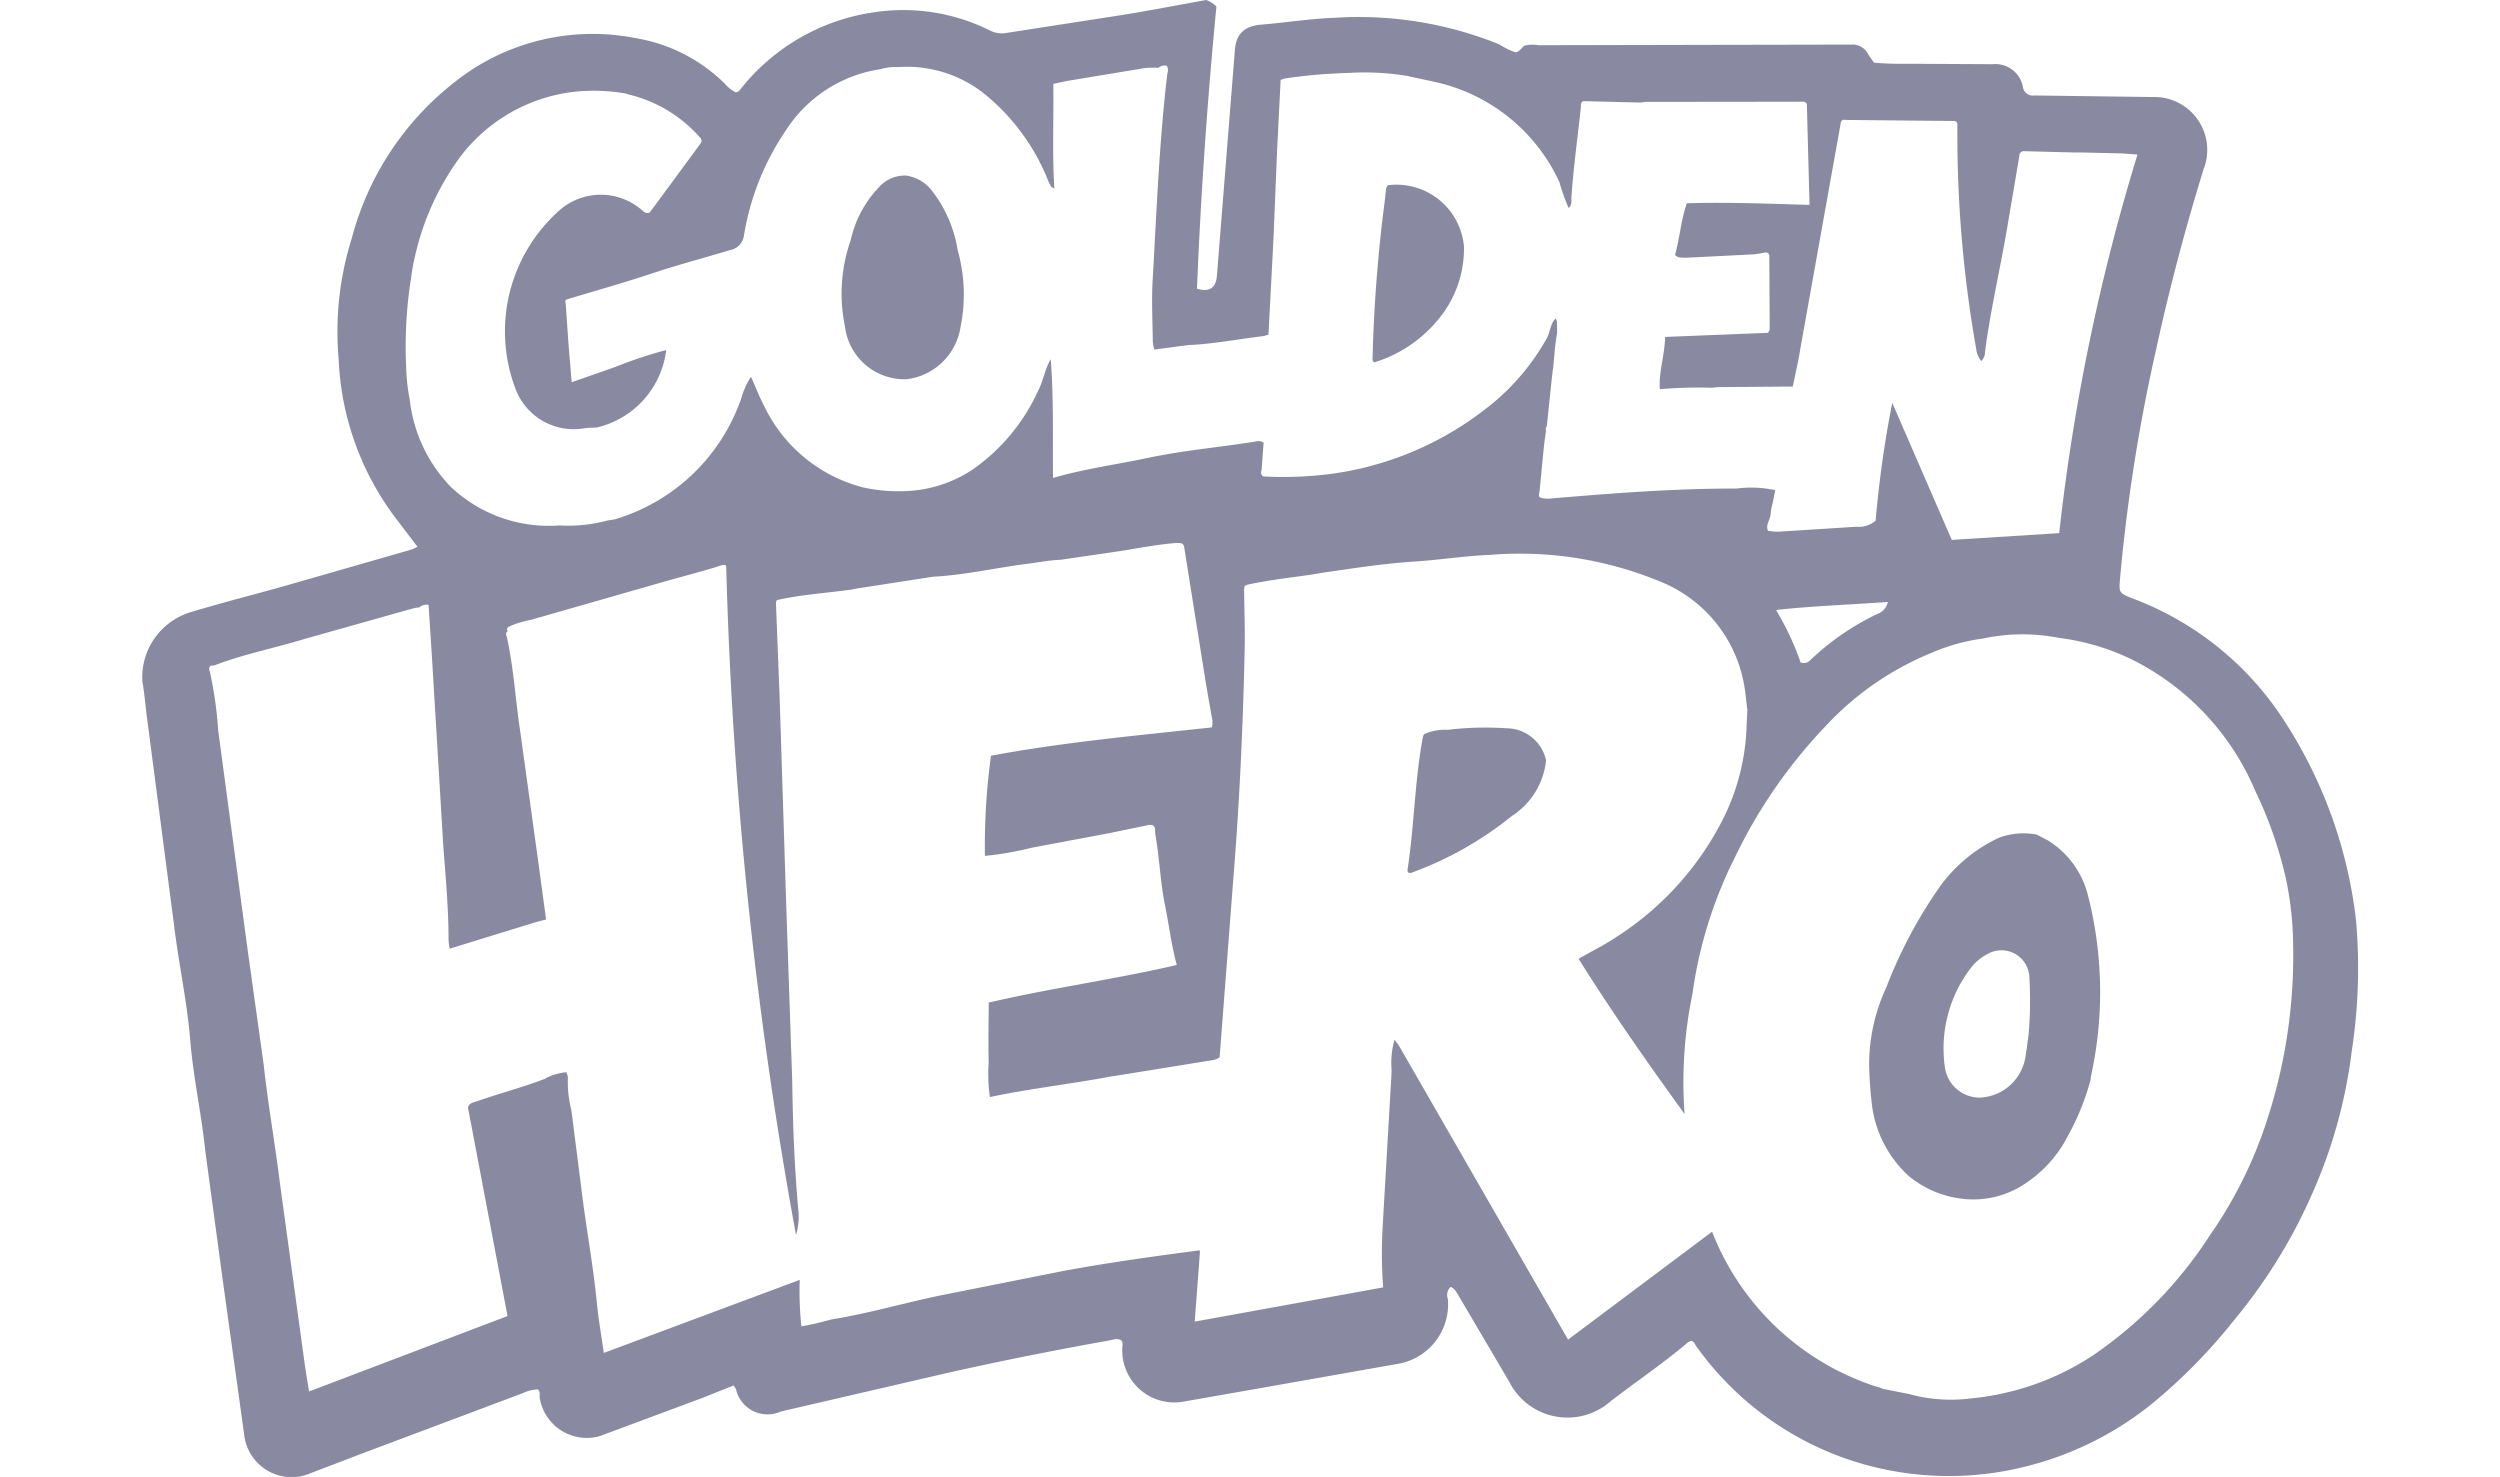 <svg xmlns="http://www.w3.org/2000/svg" width="43.184" height="25.512" viewBox="0 0 43.184 25.512"><defs><style>.a{fill:#8989a1;}.b{fill:none;}</style></defs><path class="a" d="M40.696,15.887a8.004,8.004,0,0,0-1.252-3.457,5.347,5.347,0,0,0-2.571-2.079c-.289-.112-.272-.109-.249-.394a30.079,30.079,0,0,1,.622-3.929c.228-1.048.503-2.086.82-3.112a.913.913,0,0,0-.888-1.24l-2.04-.027a.171.171,0,0,1-.193-.135.483.483,0,0,0-.523-.405l-1.144-.006c-.302-.003-.606.008-.907-.021-.039-.056-.078-.106-.109-.159a.297.297,0,0,0-.281-.153l-2.61.005L26.576.781a.601.601,0,0,0-.244.008c-.049.036-.078.096-.148.116a1.178,1.178,0,0,1-.284-.138,6.479,6.479,0,0,0-2.841-.46c-.421.015-.839.083-1.258.117-.286.023-.448.137-.471.45l-.31,3.893c-.017.206-.127.284-.344.22q.1-2.442.336-4.875A.505.505,0,0,0,20.836,0C20.36.085,19.885.178,19.41.255L17.383.569a.442.442,0,0,1-.28-.041A3.357,3.357,0,0,0,15.091.213,3.589,3.589,0,0,0,12.814,1.512c-.029.034-.05.08-.106.083a.605.605,0,0,1-.19-.152A2.864,2.864,0,0,0,10.96.655,3.827,3.827,0,0,0,8.111,1.23,5.053,5.053,0,0,0,6.076,4.118a5.369,5.369,0,0,0-.226,2.089A4.89,4.89,0,0,0,6.824,8.936l.387.508a.814.814,0,0,1-.104.049l-2.071.595c-.572.165-1.151.307-1.721.48a1.178,1.178,0,0,0-.856,1.203c.038.207.052.418.08.626L3.009,16c.08.657.223,1.306.277,1.966.052.644.195,1.278.261,1.922l.301,2.227.368,2.652a.825.825,0,0,0,1.155.678l.892-.341,2.77-1.04a.615.615,0,0,1,.26-.063c.043.044.026.094.029.138a.823.823,0,0,0,1.037.668l1.761-.655.552-.22a.592.592,0,0,1,.041.064.558.558,0,0,0,.774.386l2.836-.657c.941-.213,1.889-.401,2.839-.571.069-.012.14-.042.208-.002a.115.115,0,0,1,.019.091.899.899,0,0,0,1.06.967l1.351-.237,2.383-.421A1.043,1.043,0,0,0,25.01,22.44a.195.195,0,0,1,.047-.21c.07.025.101.09.137.149l.876,1.489a1.127,1.127,0,0,0,1.756.333c.425-.326.868-.628,1.28-.97.034-.029.065-.067.116-.068l.001.001c.044.016.055.06.079.092A5.34,5.34,0,0,0,31.903,25.202a5.421,5.421,0,0,0,3.161.111,5.625,5.625,0,0,0,2.091-1.051,9.497,9.497,0,0,0,1.437-1.46,9.17,9.17,0,0,0,1.366-2.224,8.63,8.63,0,0,0,.664-2.413A9.454,9.454,0,0,0,40.696,15.887ZM7.077,6.897a3.127,3.127,0,0,1-.059-.518l0,0v.005l-.012-.001.012-.004a7.566,7.566,0,0,1,.086-1.6c.003-.02.005-.038.007-.058l.031-.183-.003-.008.008-.003a4.614,4.614,0,0,1,.775-1.78,2.877,2.877,0,0,1,2.088-1.17,3.204,3.204,0,0,1,.784.036.012.012,0,0,1,.016.004c.025.008.051.015.077.023l.004,0a2.379,2.379,0,0,1,1.209.745c.037.049.006.087-.021.124L11.239,3.65c-.01.012-.022.022-.026.027-.063.013-.095-.023-.13-.052a1.082,1.082,0,0,0-1.451.037,2.792,2.792,0,0,0-.727,3.055,1.073,1.073,0,0,0,1.205.678c.067-.007.134-.007.2-.011a1.568,1.568,0,0,0,1.198-1.337,7.053,7.053,0,0,0-.873.29l-.76.265L9.821,5.956,9.772,5.25c-.002-.026-.021-.064.022-.079.491-.149.986-.287,1.472-.449.444-.148.896-.266,1.343-.402a.294.294,0,0,0,.242-.254,4.514,4.514,0,0,1,.734-1.829,2.349,2.349,0,0,1,1.625-1.042.89.89,0,0,1,.304-.036,2.149,2.149,0,0,1,1.554.515,3.686,3.686,0,0,1,1.034,1.438c.016.038.035.075.054.111a.346.346,0,0,0,.057.035c-.037-.569-.013-1.116-.018-1.665l0-.144c.099-.021.191-.044.286-.059l1.299-.215a1.532,1.532,0,0,1,.229-.003.173.173,0,0,1,.142-.037c.043.053.017.111.01.162-.138,1.172-.182,2.353-.25,3.53-.021.358-.002.717.002,1.076a.735.735,0,0,0,.025.135l.492-.065-.005.002c.032-.005.063-.01.094-.014l-.004,0c.434-.017.859-.102,1.29-.153a.011.011,0,0,1,.015,0l.091-.028.087-1.665.063-1.541.059-1.169.001-.015-.003-.009.007-.006.001.005c.022-.008.044-.018.065-.026l.012,0A9.267,9.267,0,0,1,23.285,1.26l.003-.005.003.005a4.509,4.509,0,0,1,1.012.051l.004-.009.002.01-.006-.001,0,0,.459.099a3.097,3.097,0,0,1,2.175,1.737,3.51,3.51,0,0,0,.158.445c.066-.055.045-.133.05-.201.036-.518.109-1.031.163-1.547,0-.035-.006-.073.04-.097l.799.02.188.004.001,0c.03-.003.059-.007.089-.011l.096,0,2.589-.003c.042-.001.084-.007.101.044l.046,1.738c-.72-.02-1.415-.049-2.12-.028-.102.296-.121.601-.203.891.045.059.111.044.17.051l1.181-.059c.066-.004.132-.02.197-.03a.06.06,0,0,1,.08.067l.007,1.263c-.001.009-.009.018-.029.055l-1.777.071c-.008.318-.112.602-.092.902a8.244,8.244,0,0,1,.909-.024l.09-.011.004,0,1.294-.01c.045-.222.098-.442.132-.664l.568-3.172.12-.667c.009-.057.008-.12.096-.102L33.75,2.09c.068.004.061.053.061.1a21.249,21.249,0,0,0,.324,3.83.419.419,0,0,0,.088.217.218.218,0,0,0,.066-.162c.096-.74.271-1.466.392-2.2l.191-1.125c.01-.051-.002-.119.073-.139l.887.023.005,0h.085l.009-.001.724.017.267.02A35.608,35.608,0,0,0,35.57,9.209l-1.856.117L32.686,6.958a18.963,18.963,0,0,0-.287,2.036.449.449,0,0,1-.335.105l-1.356.086a1.281,1.281,0,0,1-.168-.016c-.047-.104.039-.189.044-.285l.006-.051.007-.048.025-.104.043-.214a1.966,1.966,0,0,0-.671-.028c-1.084-.002-2.163.083-3.243.175a.756.756,0,0,1-.106-.008c-.095-.013-.053-.086-.05-.132l.076-.783c.003-.027.008-.054.01-.081.002-.014.005-.027.006-.041.003-.026.008-.053.011-.08l.007-.047a.09.09,0,0,1,.014-.082l.088-.839.009-.071L26.82,6.4c.004-.017.007-.034.009-.051l.035-.375c.002-.016.005-.032.006-.048l.011-.081.006-.036c.003-.022.007-.043.01-.064-.001-.066-.001-.133-.005-.199A.18.18,0,0,0,26.87,5.5c-.093.099-.092.231-.148.337a3.976,3.976,0,0,1-1.087,1.247A5.541,5.541,0,0,1,22.959,8.19a6.451,6.451,0,0,1-1.137.04c-.053-.036-.039-.082-.028-.128l.033-.455a.149.149,0,0,0-.118-.024c-.628.103-1.264.155-1.888.288-.536.114-1.081.185-1.632.345-.006-.698.013-1.374-.039-2.051-.104.177-.129.378-.222.554a3.345,3.345,0,0,1-1.119,1.346,2.237,2.237,0,0,1-1.248.38A2.771,2.771,0,0,1,14.9,8.417,2.616,2.616,0,0,1,13.206,7.025c-.086-.161-.15-.332-.234-.517a1.335,1.335,0,0,0-.166.368A3.305,3.305,0,0,1,10.626,8.969a1.195,1.195,0,0,1-.121.019,2.61,2.61,0,0,1-.824.089l0-.002A2.466,2.466,0,0,1,7.79,8.413,2.576,2.576,0,0,1,7.077,6.897ZM32.61,10.398a.284.284,0,0,1-.188.21,4.468,4.468,0,0,0-1.103.749c-.056.049-.102.123-.216.086a4.763,4.763,0,0,0-.425-.906v-.001C31.332,10.466,31.96,10.445,32.61,10.398Zm6.527,9.022a7.525,7.525,0,0,1-.966,1.921,7.321,7.321,0,0,1-2.007,2.064,4.617,4.617,0,0,1-2.114.75,2.717,2.717,0,0,1-1.07-.074l-.461-.092-.053-.023-.009-.002c-.026-.007-.051-.015-.077-.022a4.546,4.546,0,0,1-2.806-2.666l-2.488,1.864-2.93-5.093-.068-.086a1.481,1.481,0,0,0-.049.541l-.157,2.709a8.082,8.082,0,0,0,.01,1.027l-3.255.591.09-1.199-.004-.033c-.794.105-1.588.214-2.376.361l-2.129.424c-.623.132-1.236.31-1.865.411a4.749,4.749,0,0,1-.51.118,5.708,5.708,0,0,1-.029-.803L10.43,23.37c-.045-.317-.095-.598-.122-.882-.059-.604-.169-1.2-.246-1.8L9.87,19.177a1.95,1.95,0,0,1-.06-.578l-.026-.078a.944.944,0,0,0-.379.117c-.384.148-.783.25-1.17.386-.056.021-.125.023-.152.104l.684,3.605L5.338,24.036c-.03-.194-.06-.364-.083-.535l-.42-3.065c-.085-.683-.205-1.361-.28-2.044l-.277-1.982-.508-3.783a6.851,6.851,0,0,0-.144-1.02c-.015-.048-.031-.123.069-.11.511-.199,1.051-.301,1.573-.462l1.886-.531a.652.652,0,0,1,.09-.011.177.177,0,0,1,.159-.044l.064.996.189,3.147c.04.546.093,1.094.092,1.643a1.054,1.054,0,0,0,.02.152l1.474-.454c.064-.019.128-.034.191-.05l-.149-1.095L8.987,12.64c-.083-.542-.112-1.091-.23-1.627-.007-.035-.035-.077.012-.11l-.013-.036c.006-.012.013-.023.019-.035a1.567,1.567,0,0,1,.392-.124l2.123-.608c.356-.106.72-.196,1.076-.304l-.002,0,.075-.024c.04-.012.08-.025.105.004a74.951,74.951,0,0,0,1.206,11.557,1.091,1.091,0,0,0,.04-.432c-.067-.737-.095-1.477-.105-2.216l-.107-3.144-.111-3.498-.062-1.585c.001-.03-.01-.062.017-.093.422-.094.858-.122,1.29-.181l.029-.009,1.374-.213c.544-.028,1.076-.152,1.614-.221.193-.024.384-.063.58-.071l.006,0,.911-.133-.001,0c.367-.051.729-.131,1.097-.158l-.004,0c.022,0,.045.001.067.003.049.004.065.033.072.081l.376,2.358.095.547a.384.384,0,0,1,.005.197c-1.269.138-2.547.253-3.815.489a11.564,11.564,0,0,0-.105,1.73,5.398,5.398,0,0,0,.801-.139l1.36-.256.677-.14c.13-.01.094.099.105.16.073.41.086.827.169,1.235.069.336.108.678.202,1.025-1.081.25-2.174.399-3.248.649-.002.355-.01.694-.001,1.032a2.827,2.827,0,0,0,.021.6c.703-.149,1.417-.227,2.122-.361l.007.001,1.726-.279a.334.334,0,0,0,.113-.045l.249-3.242c.1-1.266.156-2.535.184-3.803.007-.349-.006-.698-.01-1.046.004-.018.006-.037.01-.055l.054-.022c.37-.079.747-.122,1.12-.175l-.004,0,.19-.032.029-.004c.513-.075,1.025-.153,1.543-.187.435-.028.868-.098,1.303-.115a6.346,6.346,0,0,1,2.929.455,2.37,2.37,0,0,1,1.488,1.964l.029.245a.02.02,0,0,1,.002.024l-.012.241a3.853,3.853,0,0,1-.478,1.767,5.215,5.215,0,0,1-1.766,1.9c-.203.139-.425.245-.659.381.579.925,1.198,1.806,1.831,2.681a7.518,7.518,0,0,1,.135-2.072,7.536,7.536,0,0,1,.731-2.355,8.795,8.795,0,0,1,1.578-2.282,5.149,5.149,0,0,1,1.828-1.26,3.323,3.323,0,0,1,.874-.243h.001a3.282,3.282,0,0,1,1.317-.013,4.023,4.023,0,0,1,1.279.382,4.484,4.484,0,0,1,2.114,2.261A7.056,7.056,0,0,1,39.49,15.196a5.796,5.796,0,0,1,.121,1.132A9.169,9.169,0,0,1,39.137,19.419Z"/><path class="a" d="M35.36,14.508l0,.002-.177-.093a1.22,1.22,0,0,0-.652.053,2.629,2.629,0,0,0-1.083.932,8.055,8.055,0,0,0-.861,1.645,3.177,3.177,0,0,0-.3,1.293,6.094,6.094,0,0,0,.039.659,1.998,1.998,0,0,0,.651,1.32,1.768,1.768,0,0,0,.879.383,1.604,1.604,0,0,0,1.182-.296,2.146,2.146,0,0,0,.674-.77,4.3,4.3,0,0,0,.399-.982c.003-.021.003-.042.007-.062a6.739,6.739,0,0,0-.05-3.12A1.557,1.557,0,0,0,35.36,14.508ZM35.044,17.85c-.027.188-.041.317-.064.443a.834.834,0,0,1-.777.667.607.607,0,0,1-.606-.514,2.284,2.284,0,0,1,.456-1.738.855.855,0,0,1,.272-.225.483.483,0,0,1,.73.411,6.752,6.752,0,0,1-.012.954Z"/><path class="a" d="M26.02,12.58a5.424,5.424,0,0,0-1.015.027.865.865,0,0,0-.406.075.164.164,0,0,0-.019.042c-.143.754-.149,1.523-.264,2.281-.007.047-.001.086.063.071a6.034,6.034,0,0,0,1.733-.978,1.305,1.305,0,0,0,.594-.963l0-.001A.703.703,0,0,0,26.02,12.58Z"/><path class="a" d="M15.661,6.551a1.074,1.074,0,0,0,.932-.909,2.824,2.824,0,0,0-.051-1.323,2.239,2.239,0,0,0-.439-1.018.69.69,0,0,0-.451-.268.594.594,0,0,0-.476.208,1.919,1.919,0,0,0-.482.911,2.776,2.776,0,0,0-.099,1.483A1.037,1.037,0,0,0,15.661,6.551Z"/><path class="a" d="M24.946,5.384a1.905,1.905,0,0,0,.342-1.127l0-.001a1.171,1.171,0,0,0-1.311-1.057c-.01.015-.028.03-.031.049-.013.091-.02.184-.033.275A25.817,25.817,0,0,0,23.71,6.162c-.002.036-.008.071.026.098A2.299,2.299,0,0,0,24.946,5.384Z"/><path class="b" d="M0,0H43.184V25.512H0Z"/></svg>